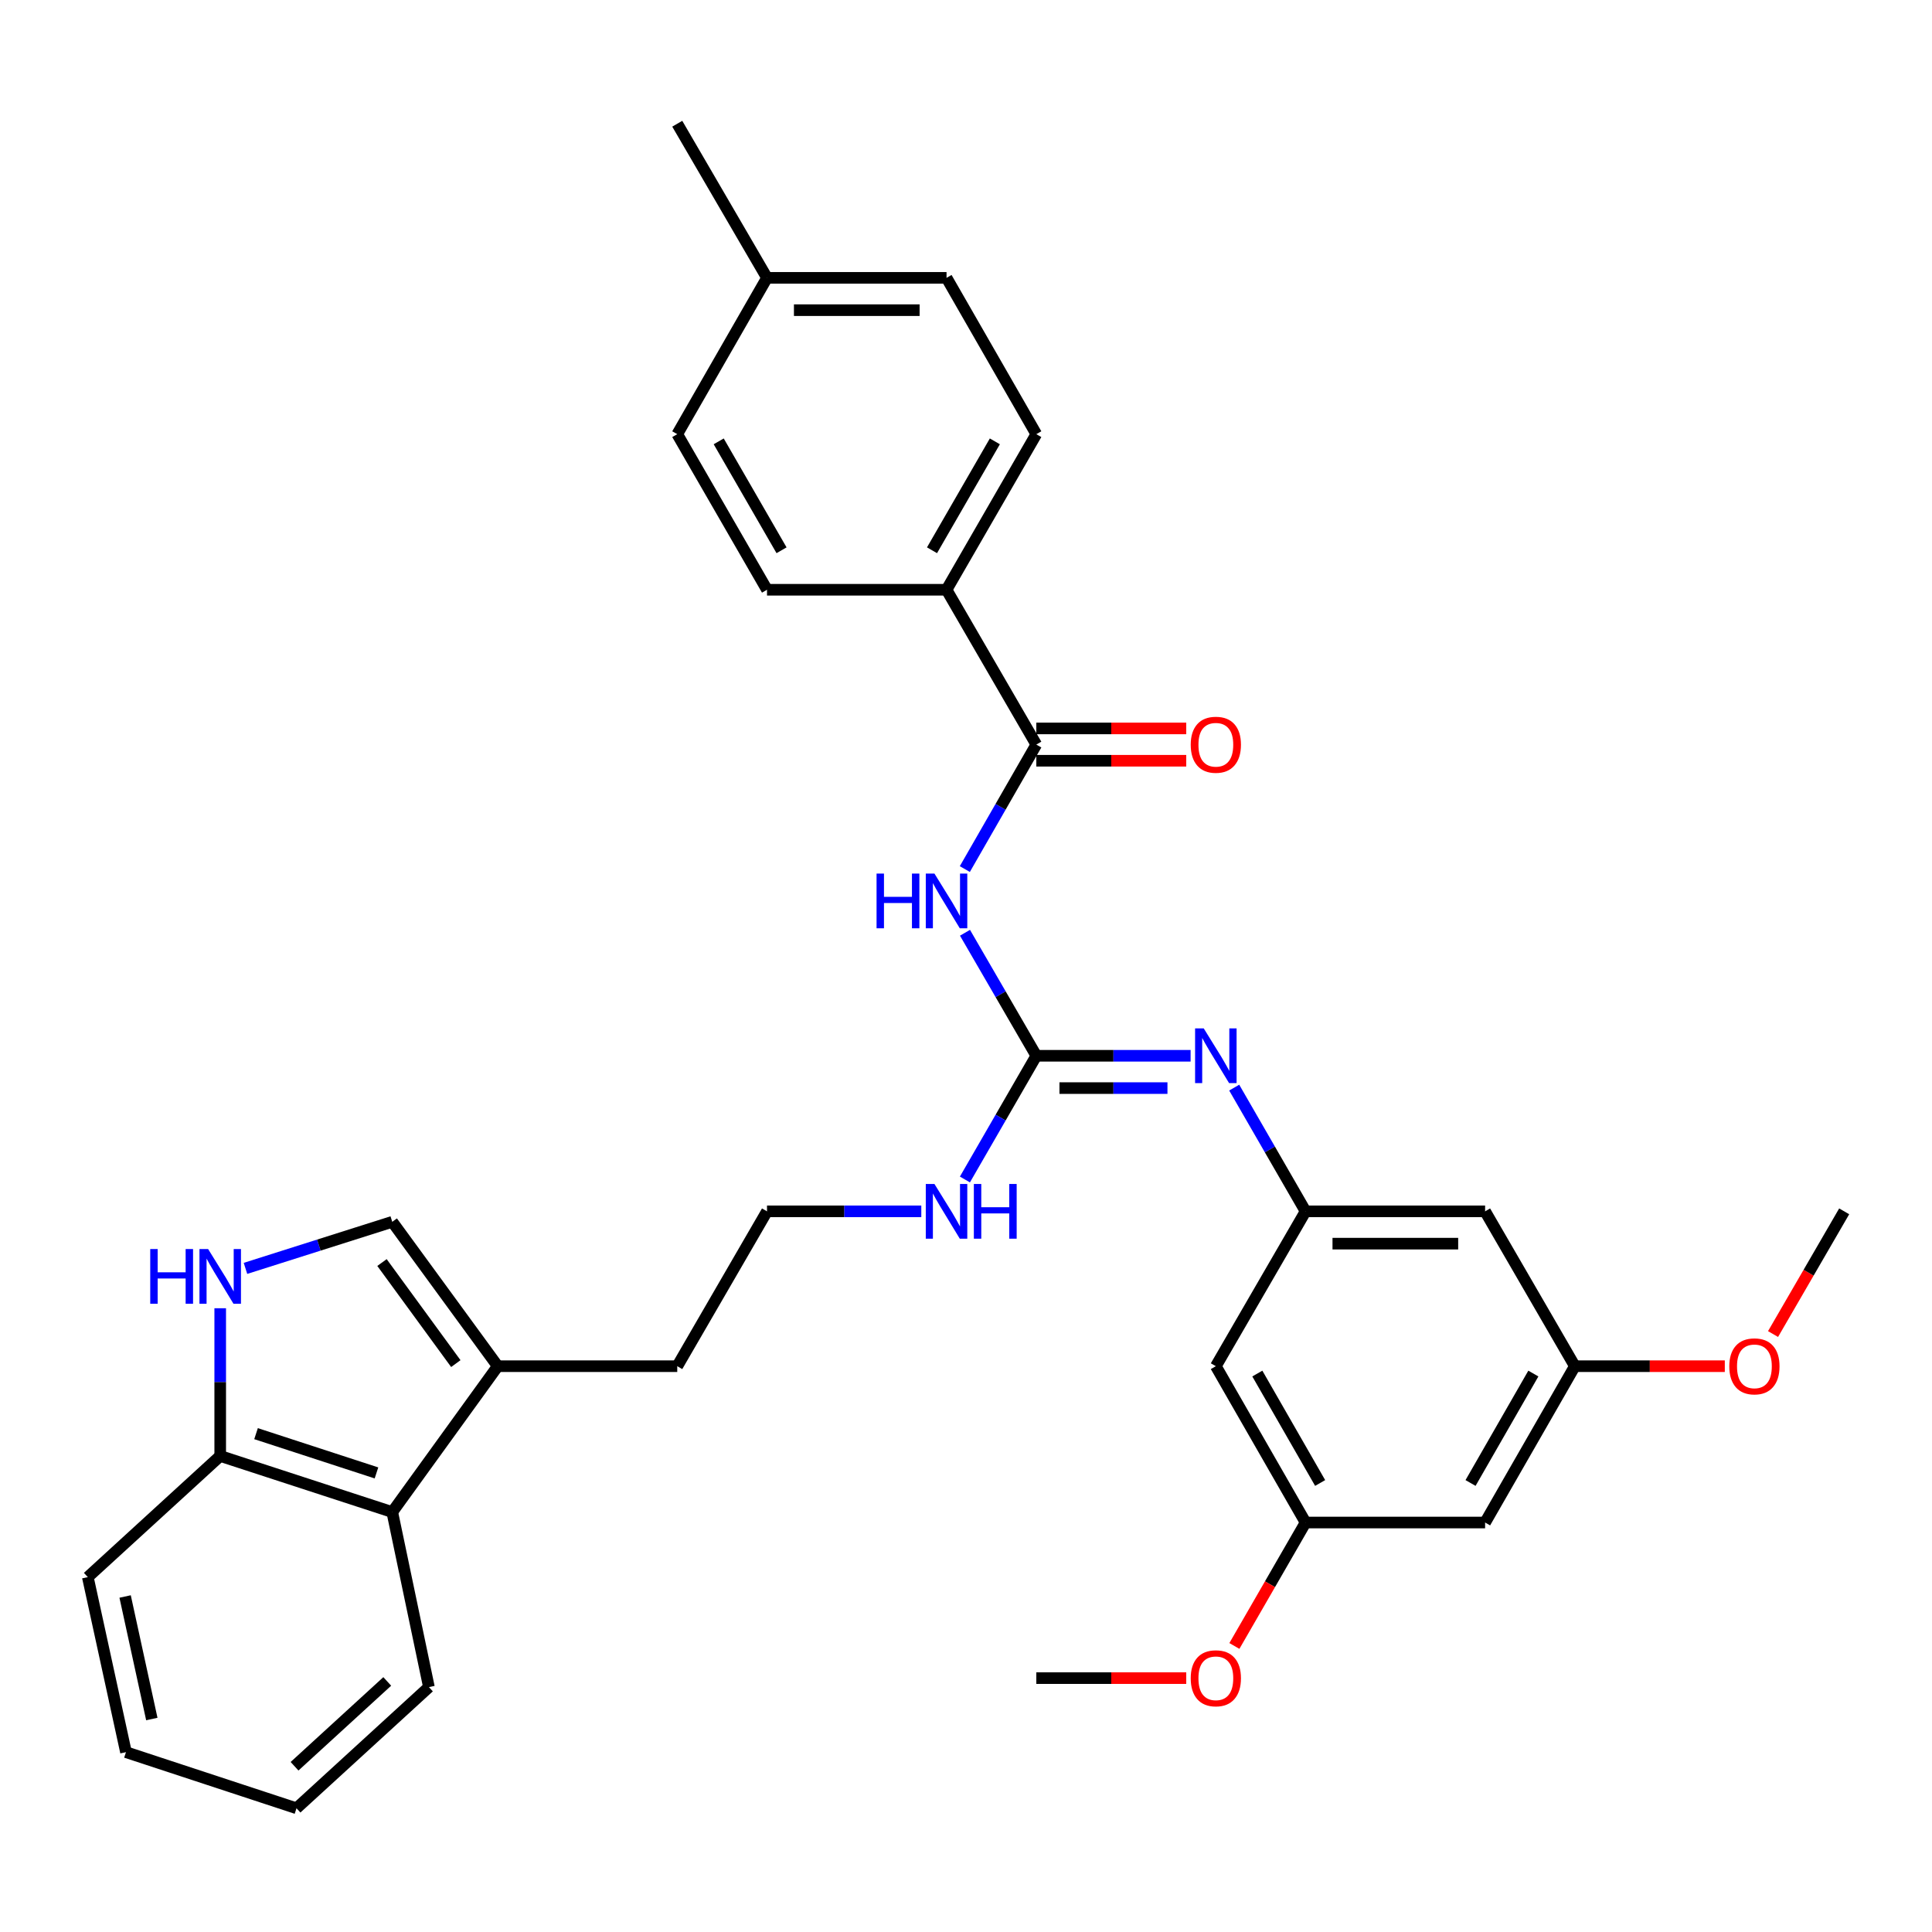 <?xml version='1.0' encoding='iso-8859-1'?>
<svg version='1.1' baseProfile='full'
              xmlns='http://www.w3.org/2000/svg'
                      xmlns:rdkit='http://www.rdkit.org/xml'
                      xmlns:xlink='http://www.w3.org/1999/xlink'
                  xml:space='preserve'
width='1000px' height='1000px' viewBox='0 0 1000 1000'>
<!-- END OF HEADER -->
<rect style='opacity:1.0;fill:#FFFFFF;stroke:none' width='1000' height='1000' x='0' y='0'> </rect>
<path class='bond-0' d='M 499.478,482.797 L 517.936,514.632' style='fill:none;fill-rule:evenodd;stroke:#0000FF;stroke-width:6px;stroke-linecap:butt;stroke-linejoin:miter;stroke-opacity:1' />
<path class='bond-0' d='M 517.936,514.632 L 536.393,546.467' style='fill:none;fill-rule:evenodd;stroke:#000000;stroke-width:6px;stroke-linecap:butt;stroke-linejoin:miter;stroke-opacity:1' />
<path class='bond-1' d='M 499.396,449.828 L 517.894,417.611' style='fill:none;fill-rule:evenodd;stroke:#0000FF;stroke-width:6px;stroke-linecap:butt;stroke-linejoin:miter;stroke-opacity:1' />
<path class='bond-1' d='M 517.894,417.611 L 536.393,385.395' style='fill:none;fill-rule:evenodd;stroke:#000000;stroke-width:6px;stroke-linecap:butt;stroke-linejoin:miter;stroke-opacity:1' />
<path class='bond-3' d='M 536.393,546.467 L 576.323,546.467' style='fill:none;fill-rule:evenodd;stroke:#000000;stroke-width:6px;stroke-linecap:butt;stroke-linejoin:miter;stroke-opacity:1' />
<path class='bond-3' d='M 576.323,546.467 L 616.253,546.467' style='fill:none;fill-rule:evenodd;stroke:#0000FF;stroke-width:6px;stroke-linecap:butt;stroke-linejoin:miter;stroke-opacity:1' />
<path class='bond-3' d='M 548.372,563.195 L 576.323,563.195' style='fill:none;fill-rule:evenodd;stroke:#000000;stroke-width:6px;stroke-linecap:butt;stroke-linejoin:miter;stroke-opacity:1' />
<path class='bond-3' d='M 576.323,563.195 L 604.274,563.195' style='fill:none;fill-rule:evenodd;stroke:#0000FF;stroke-width:6px;stroke-linecap:butt;stroke-linejoin:miter;stroke-opacity:1' />
<path class='bond-16' d='M 536.393,546.467 L 517.916,578.483' style='fill:none;fill-rule:evenodd;stroke:#000000;stroke-width:6px;stroke-linecap:butt;stroke-linejoin:miter;stroke-opacity:1' />
<path class='bond-16' d='M 517.916,578.483 L 499.439,610.5' style='fill:none;fill-rule:evenodd;stroke:#0000FF;stroke-width:6px;stroke-linecap:butt;stroke-linejoin:miter;stroke-opacity:1' />
<path class='bond-9' d='M 536.393,385.395 L 489.926,305.259' style='fill:none;fill-rule:evenodd;stroke:#000000;stroke-width:6px;stroke-linecap:butt;stroke-linejoin:miter;stroke-opacity:1' />
<path class='bond-12' d='M 536.393,393.759 L 575.193,393.759' style='fill:none;fill-rule:evenodd;stroke:#000000;stroke-width:6px;stroke-linecap:butt;stroke-linejoin:miter;stroke-opacity:1' />
<path class='bond-12' d='M 575.193,393.759 L 613.993,393.759' style='fill:none;fill-rule:evenodd;stroke:#FF0000;stroke-width:6px;stroke-linecap:butt;stroke-linejoin:miter;stroke-opacity:1' />
<path class='bond-12' d='M 536.393,377.031 L 575.193,377.031' style='fill:none;fill-rule:evenodd;stroke:#000000;stroke-width:6px;stroke-linecap:butt;stroke-linejoin:miter;stroke-opacity:1' />
<path class='bond-12' d='M 575.193,377.031 L 613.993,377.031' style='fill:none;fill-rule:evenodd;stroke:#FF0000;stroke-width:6px;stroke-linecap:butt;stroke-linejoin:miter;stroke-opacity:1' />
<path class='bond-2' d='M 127.059,656.514 L 165.046,644.463' style='fill:none;fill-rule:evenodd;stroke:#0000FF;stroke-width:6px;stroke-linecap:butt;stroke-linejoin:miter;stroke-opacity:1' />
<path class='bond-2' d='M 165.046,644.463 L 203.032,632.411' style='fill:none;fill-rule:evenodd;stroke:#000000;stroke-width:6px;stroke-linecap:butt;stroke-linejoin:miter;stroke-opacity:1' />
<path class='bond-35' d='M 113.983,677.146 L 113.983,715.376' style='fill:none;fill-rule:evenodd;stroke:#0000FF;stroke-width:6px;stroke-linecap:butt;stroke-linejoin:miter;stroke-opacity:1' />
<path class='bond-35' d='M 113.983,715.376 L 113.983,753.605' style='fill:none;fill-rule:evenodd;stroke:#000000;stroke-width:6px;stroke-linecap:butt;stroke-linejoin:miter;stroke-opacity:1' />
<path class='bond-6' d='M 638.826,562.95 L 657.295,594.967' style='fill:none;fill-rule:evenodd;stroke:#0000FF;stroke-width:6px;stroke-linecap:butt;stroke-linejoin:miter;stroke-opacity:1' />
<path class='bond-6' d='M 657.295,594.967 L 675.765,626.984' style='fill:none;fill-rule:evenodd;stroke:#000000;stroke-width:6px;stroke-linecap:butt;stroke-linejoin:miter;stroke-opacity:1' />
<path class='bond-4' d='M 203.032,632.411 L 257.63,707.139' style='fill:none;fill-rule:evenodd;stroke:#000000;stroke-width:6px;stroke-linecap:butt;stroke-linejoin:miter;stroke-opacity:1' />
<path class='bond-4' d='M 197.715,653.489 L 235.934,705.798' style='fill:none;fill-rule:evenodd;stroke:#000000;stroke-width:6px;stroke-linecap:butt;stroke-linejoin:miter;stroke-opacity:1' />
<path class='bond-5' d='M 257.63,707.139 L 350.545,707.139' style='fill:none;fill-rule:evenodd;stroke:#000000;stroke-width:6px;stroke-linecap:butt;stroke-linejoin:miter;stroke-opacity:1' />
<path class='bond-7' d='M 257.63,707.139 L 203.032,782.638' style='fill:none;fill-rule:evenodd;stroke:#000000;stroke-width:6px;stroke-linecap:butt;stroke-linejoin:miter;stroke-opacity:1' />
<path class='bond-10' d='M 675.765,626.984 L 768.688,626.984' style='fill:none;fill-rule:evenodd;stroke:#000000;stroke-width:6px;stroke-linecap:butt;stroke-linejoin:miter;stroke-opacity:1' />
<path class='bond-10' d='M 689.703,643.712 L 754.75,643.712' style='fill:none;fill-rule:evenodd;stroke:#000000;stroke-width:6px;stroke-linecap:butt;stroke-linejoin:miter;stroke-opacity:1' />
<path class='bond-11' d='M 675.765,626.984 L 629.317,707.139' style='fill:none;fill-rule:evenodd;stroke:#000000;stroke-width:6px;stroke-linecap:butt;stroke-linejoin:miter;stroke-opacity:1' />
<path class='bond-8' d='M 203.032,782.638 L 113.983,753.605' style='fill:none;fill-rule:evenodd;stroke:#000000;stroke-width:6px;stroke-linecap:butt;stroke-linejoin:miter;stroke-opacity:1' />
<path class='bond-8' d='M 194.86,762.379 L 132.526,742.056' style='fill:none;fill-rule:evenodd;stroke:#000000;stroke-width:6px;stroke-linecap:butt;stroke-linejoin:miter;stroke-opacity:1' />
<path class='bond-26' d='M 203.032,782.638 L 222.009,873.238' style='fill:none;fill-rule:evenodd;stroke:#000000;stroke-width:6px;stroke-linecap:butt;stroke-linejoin:miter;stroke-opacity:1' />
<path class='bond-27' d='M 113.983,753.605 L 45.455,816.317' style='fill:none;fill-rule:evenodd;stroke:#000000;stroke-width:6px;stroke-linecap:butt;stroke-linejoin:miter;stroke-opacity:1' />
<path class='bond-17' d='M 489.926,305.259 L 536.393,224.723' style='fill:none;fill-rule:evenodd;stroke:#000000;stroke-width:6px;stroke-linecap:butt;stroke-linejoin:miter;stroke-opacity:1' />
<path class='bond-17' d='M 482.407,284.818 L 514.933,228.443' style='fill:none;fill-rule:evenodd;stroke:#000000;stroke-width:6px;stroke-linecap:butt;stroke-linejoin:miter;stroke-opacity:1' />
<path class='bond-18' d='M 489.926,305.259 L 397.002,305.259' style='fill:none;fill-rule:evenodd;stroke:#000000;stroke-width:6px;stroke-linecap:butt;stroke-linejoin:miter;stroke-opacity:1' />
<path class='bond-13' d='M 768.688,626.984 L 815.136,707.139' style='fill:none;fill-rule:evenodd;stroke:#000000;stroke-width:6px;stroke-linecap:butt;stroke-linejoin:miter;stroke-opacity:1' />
<path class='bond-14' d='M 629.317,707.139 L 675.765,788.056' style='fill:none;fill-rule:evenodd;stroke:#000000;stroke-width:6px;stroke-linecap:butt;stroke-linejoin:miter;stroke-opacity:1' />
<path class='bond-14' d='M 650.791,710.949 L 683.305,767.59' style='fill:none;fill-rule:evenodd;stroke:#000000;stroke-width:6px;stroke-linecap:butt;stroke-linejoin:miter;stroke-opacity:1' />
<path class='bond-24' d='M 815.136,707.139 L 853.946,707.139' style='fill:none;fill-rule:evenodd;stroke:#000000;stroke-width:6px;stroke-linecap:butt;stroke-linejoin:miter;stroke-opacity:1' />
<path class='bond-24' d='M 853.946,707.139 L 892.755,707.139' style='fill:none;fill-rule:evenodd;stroke:#FF0000;stroke-width:6px;stroke-linecap:butt;stroke-linejoin:miter;stroke-opacity:1' />
<path class='bond-34' d='M 815.136,707.139 L 768.688,788.056' style='fill:none;fill-rule:evenodd;stroke:#000000;stroke-width:6px;stroke-linecap:butt;stroke-linejoin:miter;stroke-opacity:1' />
<path class='bond-34' d='M 793.661,710.949 L 761.148,767.59' style='fill:none;fill-rule:evenodd;stroke:#000000;stroke-width:6px;stroke-linecap:butt;stroke-linejoin:miter;stroke-opacity:1' />
<path class='bond-15' d='M 675.765,788.056 L 768.688,788.056' style='fill:none;fill-rule:evenodd;stroke:#000000;stroke-width:6px;stroke-linecap:butt;stroke-linejoin:miter;stroke-opacity:1' />
<path class='bond-23' d='M 675.765,788.056 L 657.34,820.001' style='fill:none;fill-rule:evenodd;stroke:#000000;stroke-width:6px;stroke-linecap:butt;stroke-linejoin:miter;stroke-opacity:1' />
<path class='bond-23' d='M 657.34,820.001 L 638.916,851.947' style='fill:none;fill-rule:evenodd;stroke:#FF0000;stroke-width:6px;stroke-linecap:butt;stroke-linejoin:miter;stroke-opacity:1' />
<path class='bond-22' d='M 476.863,626.984 L 436.933,626.984' style='fill:none;fill-rule:evenodd;stroke:#0000FF;stroke-width:6px;stroke-linecap:butt;stroke-linejoin:miter;stroke-opacity:1' />
<path class='bond-22' d='M 436.933,626.984 L 397.002,626.984' style='fill:none;fill-rule:evenodd;stroke:#000000;stroke-width:6px;stroke-linecap:butt;stroke-linejoin:miter;stroke-opacity:1' />
<path class='bond-19' d='M 536.393,224.723 L 489.926,143.815' style='fill:none;fill-rule:evenodd;stroke:#000000;stroke-width:6px;stroke-linecap:butt;stroke-linejoin:miter;stroke-opacity:1' />
<path class='bond-20' d='M 397.002,305.259 L 350.545,224.723' style='fill:none;fill-rule:evenodd;stroke:#000000;stroke-width:6px;stroke-linecap:butt;stroke-linejoin:miter;stroke-opacity:1' />
<path class='bond-20' d='M 404.524,284.82 L 372.003,228.444' style='fill:none;fill-rule:evenodd;stroke:#000000;stroke-width:6px;stroke-linecap:butt;stroke-linejoin:miter;stroke-opacity:1' />
<path class='bond-33' d='M 489.926,143.815 L 397.002,143.815' style='fill:none;fill-rule:evenodd;stroke:#000000;stroke-width:6px;stroke-linecap:butt;stroke-linejoin:miter;stroke-opacity:1' />
<path class='bond-33' d='M 475.987,160.543 L 410.941,160.543' style='fill:none;fill-rule:evenodd;stroke:#000000;stroke-width:6px;stroke-linecap:butt;stroke-linejoin:miter;stroke-opacity:1' />
<path class='bond-21' d='M 350.545,224.723 L 397.002,143.815' style='fill:none;fill-rule:evenodd;stroke:#000000;stroke-width:6px;stroke-linecap:butt;stroke-linejoin:miter;stroke-opacity:1' />
<path class='bond-28' d='M 397.002,143.815 L 350.545,64.041' style='fill:none;fill-rule:evenodd;stroke:#000000;stroke-width:6px;stroke-linecap:butt;stroke-linejoin:miter;stroke-opacity:1' />
<path class='bond-25' d='M 397.002,626.984 L 350.545,707.139' style='fill:none;fill-rule:evenodd;stroke:#000000;stroke-width:6px;stroke-linecap:butt;stroke-linejoin:miter;stroke-opacity:1' />
<path class='bond-30' d='M 613.993,868.592 L 575.193,868.592' style='fill:none;fill-rule:evenodd;stroke:#FF0000;stroke-width:6px;stroke-linecap:butt;stroke-linejoin:miter;stroke-opacity:1' />
<path class='bond-30' d='M 575.193,868.592 L 536.393,868.592' style='fill:none;fill-rule:evenodd;stroke:#000000;stroke-width:6px;stroke-linecap:butt;stroke-linejoin:miter;stroke-opacity:1' />
<path class='bond-29' d='M 917.723,690.503 L 936.134,658.743' style='fill:none;fill-rule:evenodd;stroke:#FF0000;stroke-width:6px;stroke-linecap:butt;stroke-linejoin:miter;stroke-opacity:1' />
<path class='bond-29' d='M 936.134,658.743 L 954.545,626.984' style='fill:none;fill-rule:evenodd;stroke:#000000;stroke-width:6px;stroke-linecap:butt;stroke-linejoin:miter;stroke-opacity:1' />
<path class='bond-31' d='M 222.009,873.238 L 153.471,935.959' style='fill:none;fill-rule:evenodd;stroke:#000000;stroke-width:6px;stroke-linecap:butt;stroke-linejoin:miter;stroke-opacity:1' />
<path class='bond-31' d='M 200.435,870.306 L 152.458,914.21' style='fill:none;fill-rule:evenodd;stroke:#000000;stroke-width:6px;stroke-linecap:butt;stroke-linejoin:miter;stroke-opacity:1' />
<path class='bond-36' d='M 45.455,816.317 L 65.203,906.917' style='fill:none;fill-rule:evenodd;stroke:#000000;stroke-width:6px;stroke-linecap:butt;stroke-linejoin:miter;stroke-opacity:1' />
<path class='bond-36' d='M 64.761,826.344 L 78.585,889.765' style='fill:none;fill-rule:evenodd;stroke:#000000;stroke-width:6px;stroke-linecap:butt;stroke-linejoin:miter;stroke-opacity:1' />
<path class='bond-32' d='M 153.471,935.959 L 65.203,906.917' style='fill:none;fill-rule:evenodd;stroke:#000000;stroke-width:6px;stroke-linecap:butt;stroke-linejoin:miter;stroke-opacity:1' />
<path  class='atom-0' d='M 453.706 452.161
L 457.546 452.161
L 457.546 464.201
L 472.026 464.201
L 472.026 452.161
L 475.866 452.161
L 475.866 480.481
L 472.026 480.481
L 472.026 467.401
L 457.546 467.401
L 457.546 480.481
L 453.706 480.481
L 453.706 452.161
' fill='#0000FF'/>
<path  class='atom-0' d='M 483.666 452.161
L 492.946 467.161
Q 493.866 468.641, 495.346 471.321
Q 496.826 474.001, 496.906 474.161
L 496.906 452.161
L 500.666 452.161
L 500.666 480.481
L 496.786 480.481
L 486.826 464.081
Q 485.666 462.161, 484.426 459.961
Q 483.226 457.761, 482.866 457.081
L 482.866 480.481
L 479.186 480.481
L 479.186 452.161
L 483.666 452.161
' fill='#0000FF'/>
<path  class='atom-3' d='M 77.763 646.503
L 81.603 646.503
L 81.603 658.543
L 96.084 658.543
L 96.084 646.503
L 99.924 646.503
L 99.924 674.823
L 96.084 674.823
L 96.084 661.743
L 81.603 661.743
L 81.603 674.823
L 77.763 674.823
L 77.763 646.503
' fill='#0000FF'/>
<path  class='atom-3' d='M 107.723 646.503
L 117.003 661.503
Q 117.923 662.983, 119.403 665.663
Q 120.883 668.343, 120.963 668.503
L 120.963 646.503
L 124.723 646.503
L 124.723 674.823
L 120.843 674.823
L 110.883 658.423
Q 109.723 656.503, 108.483 654.303
Q 107.283 652.103, 106.923 651.423
L 106.923 674.823
L 103.243 674.823
L 103.243 646.503
L 107.723 646.503
' fill='#0000FF'/>
<path  class='atom-4' d='M 623.057 532.307
L 632.337 547.307
Q 633.257 548.787, 634.737 551.467
Q 636.217 554.147, 636.297 554.307
L 636.297 532.307
L 640.057 532.307
L 640.057 560.627
L 636.177 560.627
L 626.217 544.227
Q 625.057 542.307, 623.817 540.107
Q 622.617 537.907, 622.257 537.227
L 622.257 560.627
L 618.577 560.627
L 618.577 532.307
L 623.057 532.307
' fill='#0000FF'/>
<path  class='atom-13' d='M 616.317 385.475
Q 616.317 378.675, 619.677 374.875
Q 623.037 371.075, 629.317 371.075
Q 635.597 371.075, 638.957 374.875
Q 642.317 378.675, 642.317 385.475
Q 642.317 392.355, 638.917 396.275
Q 635.517 400.155, 629.317 400.155
Q 623.077 400.155, 619.677 396.275
Q 616.317 392.395, 616.317 385.475
M 629.317 396.955
Q 633.637 396.955, 635.957 394.075
Q 638.317 391.155, 638.317 385.475
Q 638.317 379.915, 635.957 377.115
Q 633.637 374.275, 629.317 374.275
Q 624.997 374.275, 622.637 377.075
Q 620.317 379.875, 620.317 385.475
Q 620.317 391.195, 622.637 394.075
Q 624.997 396.955, 629.317 396.955
' fill='#FF0000'/>
<path  class='atom-17' d='M 483.666 612.824
L 492.946 627.824
Q 493.866 629.304, 495.346 631.984
Q 496.826 634.664, 496.906 634.824
L 496.906 612.824
L 500.666 612.824
L 500.666 641.144
L 496.786 641.144
L 486.826 624.744
Q 485.666 622.824, 484.426 620.624
Q 483.226 618.424, 482.866 617.744
L 482.866 641.144
L 479.186 641.144
L 479.186 612.824
L 483.666 612.824
' fill='#0000FF'/>
<path  class='atom-17' d='M 504.066 612.824
L 507.906 612.824
L 507.906 624.864
L 522.386 624.864
L 522.386 612.824
L 526.226 612.824
L 526.226 641.144
L 522.386 641.144
L 522.386 628.064
L 507.906 628.064
L 507.906 641.144
L 504.066 641.144
L 504.066 612.824
' fill='#0000FF'/>
<path  class='atom-24' d='M 616.317 868.672
Q 616.317 861.872, 619.677 858.072
Q 623.037 854.272, 629.317 854.272
Q 635.597 854.272, 638.957 858.072
Q 642.317 861.872, 642.317 868.672
Q 642.317 875.552, 638.917 879.472
Q 635.517 883.352, 629.317 883.352
Q 623.077 883.352, 619.677 879.472
Q 616.317 875.592, 616.317 868.672
M 629.317 880.152
Q 633.637 880.152, 635.957 877.272
Q 638.317 874.352, 638.317 868.672
Q 638.317 863.112, 635.957 860.312
Q 633.637 857.472, 629.317 857.472
Q 624.997 857.472, 622.637 860.272
Q 620.317 863.072, 620.317 868.672
Q 620.317 874.392, 622.637 877.272
Q 624.997 880.152, 629.317 880.152
' fill='#FF0000'/>
<path  class='atom-25' d='M 895.079 707.219
Q 895.079 700.419, 898.439 696.619
Q 901.799 692.819, 908.079 692.819
Q 914.359 692.819, 917.719 696.619
Q 921.079 700.419, 921.079 707.219
Q 921.079 714.099, 917.679 718.019
Q 914.279 721.899, 908.079 721.899
Q 901.839 721.899, 898.439 718.019
Q 895.079 714.139, 895.079 707.219
M 908.079 718.699
Q 912.399 718.699, 914.719 715.819
Q 917.079 712.899, 917.079 707.219
Q 917.079 701.659, 914.719 698.859
Q 912.399 696.019, 908.079 696.019
Q 903.759 696.019, 901.399 698.819
Q 899.079 701.619, 899.079 707.219
Q 899.079 712.939, 901.399 715.819
Q 903.759 718.699, 908.079 718.699
' fill='#FF0000'/>
</svg>
